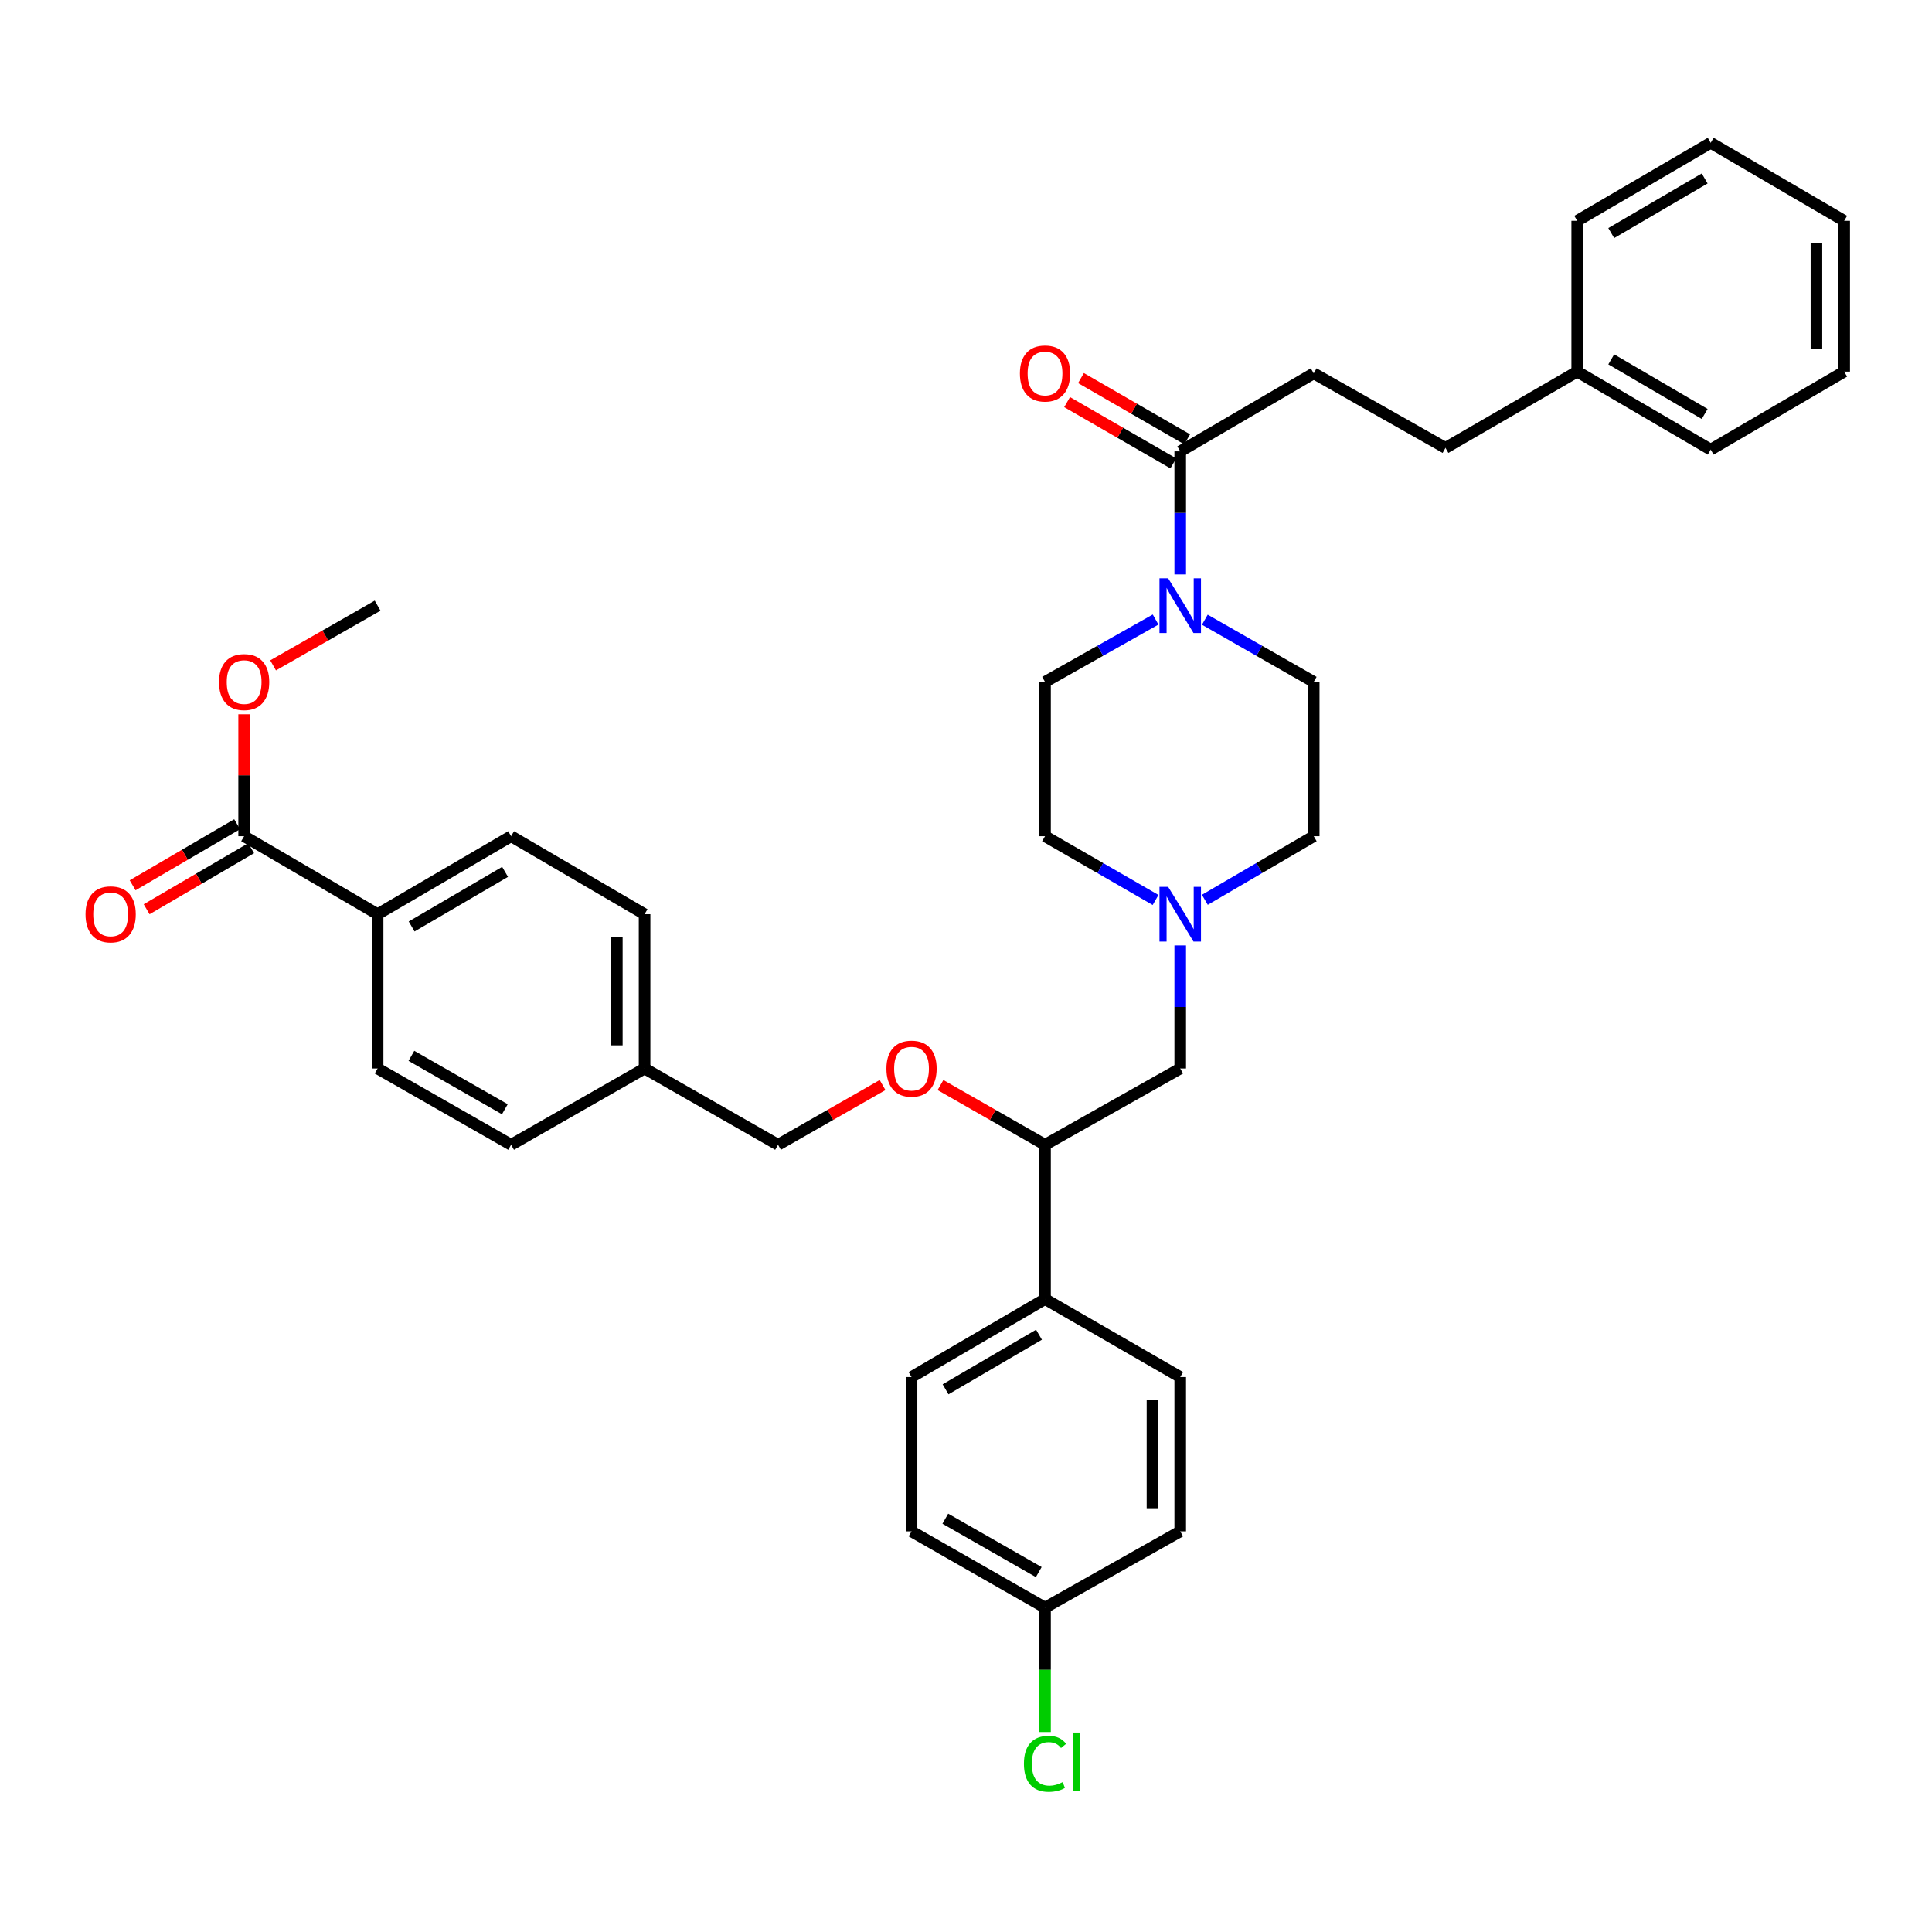 <?xml version='1.0' encoding='iso-8859-1'?>
<svg version='1.1' baseProfile='full'
              xmlns='http://www.w3.org/2000/svg'
                      xmlns:rdkit='http://www.rdkit.org/xml'
                      xmlns:xlink='http://www.w3.org/1999/xlink'
                  xml:space='preserve'
width='1000px' height='1000px' viewBox='0 0 1000 1000'>
<!-- END OF HEADER -->
<rect style='opacity:1.0;fill:#FFFFFF;stroke:none' width='1000' height='1000' x='0' y='0'> </rect>
<path class='bond-0' d='M 540.901,352.96 L 540.901,432.824' style='fill:none;fill-rule:evenodd;stroke:#000000;stroke-width:6px;stroke-linecap:butt;stroke-linejoin:miter;stroke-opacity:1' />
<path class='bond-1' d='M 540.901,352.96 L 569.519,336.817' style='fill:none;fill-rule:evenodd;stroke:#000000;stroke-width:6px;stroke-linecap:butt;stroke-linejoin:miter;stroke-opacity:1' />
<path class='bond-1' d='M 569.519,336.817 L 598.137,320.674' style='fill:none;fill-rule:evenodd;stroke:#0000FF;stroke-width:6px;stroke-linecap:butt;stroke-linejoin:miter;stroke-opacity:1' />
<path class='bond-2' d='M 540.901,432.824 L 569.513,449.329' style='fill:none;fill-rule:evenodd;stroke:#000000;stroke-width:6px;stroke-linecap:butt;stroke-linejoin:miter;stroke-opacity:1' />
<path class='bond-2' d='M 569.513,449.329 L 598.126,465.834' style='fill:none;fill-rule:evenodd;stroke:#0000FF;stroke-width:6px;stroke-linecap:butt;stroke-linejoin:miter;stroke-opacity:1' />
<path class='bond-3' d='M 623.626,465.75 L 651.801,449.287' style='fill:none;fill-rule:evenodd;stroke:#0000FF;stroke-width:6px;stroke-linecap:butt;stroke-linejoin:miter;stroke-opacity:1' />
<path class='bond-3' d='M 651.801,449.287 L 679.977,432.824' style='fill:none;fill-rule:evenodd;stroke:#000000;stroke-width:6px;stroke-linecap:butt;stroke-linejoin:miter;stroke-opacity:1' />
<path class='bond-4' d='M 610.885,489.351 L 610.885,521.201' style='fill:none;fill-rule:evenodd;stroke:#0000FF;stroke-width:6px;stroke-linecap:butt;stroke-linejoin:miter;stroke-opacity:1' />
<path class='bond-4' d='M 610.885,521.201 L 610.885,553.051' style='fill:none;fill-rule:evenodd;stroke:#000000;stroke-width:6px;stroke-linecap:butt;stroke-linejoin:miter;stroke-opacity:1' />
<path class='bond-5' d='M 679.977,432.824 L 679.977,352.96' style='fill:none;fill-rule:evenodd;stroke:#000000;stroke-width:6px;stroke-linecap:butt;stroke-linejoin:miter;stroke-opacity:1' />
<path class='bond-6' d='M 679.977,352.96 L 651.796,336.858' style='fill:none;fill-rule:evenodd;stroke:#000000;stroke-width:6px;stroke-linecap:butt;stroke-linejoin:miter;stroke-opacity:1' />
<path class='bond-6' d='M 651.796,336.858 L 623.615,320.756' style='fill:none;fill-rule:evenodd;stroke:#0000FF;stroke-width:6px;stroke-linecap:butt;stroke-linejoin:miter;stroke-opacity:1' />
<path class='bond-7' d='M 610.885,297.326 L 610.885,265.476' style='fill:none;fill-rule:evenodd;stroke:#0000FF;stroke-width:6px;stroke-linecap:butt;stroke-linejoin:miter;stroke-opacity:1' />
<path class='bond-7' d='M 610.885,265.476 L 610.885,233.626' style='fill:none;fill-rule:evenodd;stroke:#000000;stroke-width:6px;stroke-linecap:butt;stroke-linejoin:miter;stroke-opacity:1' />
<path class='bond-8' d='M 614.475,227.406 L 586.992,211.549' style='fill:none;fill-rule:evenodd;stroke:#000000;stroke-width:6px;stroke-linecap:butt;stroke-linejoin:miter;stroke-opacity:1' />
<path class='bond-8' d='M 586.992,211.549 L 559.51,195.693' style='fill:none;fill-rule:evenodd;stroke:#FF0000;stroke-width:6px;stroke-linecap:butt;stroke-linejoin:miter;stroke-opacity:1' />
<path class='bond-8' d='M 607.296,239.847 L 579.814,223.991' style='fill:none;fill-rule:evenodd;stroke:#000000;stroke-width:6px;stroke-linecap:butt;stroke-linejoin:miter;stroke-opacity:1' />
<path class='bond-8' d='M 579.814,223.991 L 552.331,208.134' style='fill:none;fill-rule:evenodd;stroke:#FF0000;stroke-width:6px;stroke-linecap:butt;stroke-linejoin:miter;stroke-opacity:1' />
<path class='bond-9' d='M 610.885,233.626 L 679.977,193.247' style='fill:none;fill-rule:evenodd;stroke:#000000;stroke-width:6px;stroke-linecap:butt;stroke-linejoin:miter;stroke-opacity:1' />
<path class='bond-10' d='M 610.885,553.051 L 540.901,592.536' style='fill:none;fill-rule:evenodd;stroke:#000000;stroke-width:6px;stroke-linecap:butt;stroke-linejoin:miter;stroke-opacity:1' />
<path class='bond-11' d='M 540.901,592.536 L 540.901,672.392' style='fill:none;fill-rule:evenodd;stroke:#000000;stroke-width:6px;stroke-linecap:butt;stroke-linejoin:miter;stroke-opacity:1' />
<path class='bond-12' d='M 540.901,592.536 L 513.85,577.077' style='fill:none;fill-rule:evenodd;stroke:#000000;stroke-width:6px;stroke-linecap:butt;stroke-linejoin:miter;stroke-opacity:1' />
<path class='bond-12' d='M 513.85,577.077 L 486.799,561.618' style='fill:none;fill-rule:evenodd;stroke:#FF0000;stroke-width:6px;stroke-linecap:butt;stroke-linejoin:miter;stroke-opacity:1' />
<path class='bond-13' d='M 540.901,672.392 L 471.809,712.771' style='fill:none;fill-rule:evenodd;stroke:#000000;stroke-width:6px;stroke-linecap:butt;stroke-linejoin:miter;stroke-opacity:1' />
<path class='bond-13' d='M 537.785,690.851 L 489.421,719.116' style='fill:none;fill-rule:evenodd;stroke:#000000;stroke-width:6px;stroke-linecap:butt;stroke-linejoin:miter;stroke-opacity:1' />
<path class='bond-14' d='M 540.901,672.392 L 610.885,712.771' style='fill:none;fill-rule:evenodd;stroke:#000000;stroke-width:6px;stroke-linecap:butt;stroke-linejoin:miter;stroke-opacity:1' />
<path class='bond-15' d='M 456.82,561.618 L 429.769,577.077' style='fill:none;fill-rule:evenodd;stroke:#FF0000;stroke-width:6px;stroke-linecap:butt;stroke-linejoin:miter;stroke-opacity:1' />
<path class='bond-15' d='M 429.769,577.077 L 402.718,592.536' style='fill:none;fill-rule:evenodd;stroke:#000000;stroke-width:6px;stroke-linecap:butt;stroke-linejoin:miter;stroke-opacity:1' />
<path class='bond-16' d='M 471.809,712.771 L 471.809,792.628' style='fill:none;fill-rule:evenodd;stroke:#000000;stroke-width:6px;stroke-linecap:butt;stroke-linejoin:miter;stroke-opacity:1' />
<path class='bond-17' d='M 471.809,792.628 L 540.901,832.105' style='fill:none;fill-rule:evenodd;stroke:#000000;stroke-width:6px;stroke-linecap:butt;stroke-linejoin:miter;stroke-opacity:1' />
<path class='bond-17' d='M 489.299,786.077 L 537.663,813.711' style='fill:none;fill-rule:evenodd;stroke:#000000;stroke-width:6px;stroke-linecap:butt;stroke-linejoin:miter;stroke-opacity:1' />
<path class='bond-18' d='M 540.901,832.105 L 610.885,792.628' style='fill:none;fill-rule:evenodd;stroke:#000000;stroke-width:6px;stroke-linecap:butt;stroke-linejoin:miter;stroke-opacity:1' />
<path class='bond-19' d='M 540.901,832.105 L 540.901,864.305' style='fill:none;fill-rule:evenodd;stroke:#000000;stroke-width:6px;stroke-linecap:butt;stroke-linejoin:miter;stroke-opacity:1' />
<path class='bond-19' d='M 540.901,864.305 L 540.901,896.505' style='fill:none;fill-rule:evenodd;stroke:#00CC00;stroke-width:6px;stroke-linecap:butt;stroke-linejoin:miter;stroke-opacity:1' />
<path class='bond-20' d='M 610.885,792.628 L 610.885,712.771' style='fill:none;fill-rule:evenodd;stroke:#000000;stroke-width:6px;stroke-linecap:butt;stroke-linejoin:miter;stroke-opacity:1' />
<path class='bond-20' d='M 596.521,780.649 L 596.521,724.75' style='fill:none;fill-rule:evenodd;stroke:#000000;stroke-width:6px;stroke-linecap:butt;stroke-linejoin:miter;stroke-opacity:1' />
<path class='bond-21' d='M 402.718,592.536 L 333.635,553.051' style='fill:none;fill-rule:evenodd;stroke:#000000;stroke-width:6px;stroke-linecap:butt;stroke-linejoin:miter;stroke-opacity:1' />
<path class='bond-22' d='M 333.635,553.051 L 333.635,473.195' style='fill:none;fill-rule:evenodd;stroke:#000000;stroke-width:6px;stroke-linecap:butt;stroke-linejoin:miter;stroke-opacity:1' />
<path class='bond-22' d='M 319.271,541.073 L 319.271,485.173' style='fill:none;fill-rule:evenodd;stroke:#000000;stroke-width:6px;stroke-linecap:butt;stroke-linejoin:miter;stroke-opacity:1' />
<path class='bond-23' d='M 333.635,553.051 L 264.544,592.536' style='fill:none;fill-rule:evenodd;stroke:#000000;stroke-width:6px;stroke-linecap:butt;stroke-linejoin:miter;stroke-opacity:1' />
<path class='bond-24' d='M 333.635,473.195 L 264.544,432.824' style='fill:none;fill-rule:evenodd;stroke:#000000;stroke-width:6px;stroke-linecap:butt;stroke-linejoin:miter;stroke-opacity:1' />
<path class='bond-25' d='M 264.544,432.824 L 195.453,473.195' style='fill:none;fill-rule:evenodd;stroke:#000000;stroke-width:6px;stroke-linecap:butt;stroke-linejoin:miter;stroke-opacity:1' />
<path class='bond-25' d='M 261.427,451.282 L 213.063,479.541' style='fill:none;fill-rule:evenodd;stroke:#000000;stroke-width:6px;stroke-linecap:butt;stroke-linejoin:miter;stroke-opacity:1' />
<path class='bond-26' d='M 195.453,473.195 L 195.453,553.051' style='fill:none;fill-rule:evenodd;stroke:#000000;stroke-width:6px;stroke-linecap:butt;stroke-linejoin:miter;stroke-opacity:1' />
<path class='bond-27' d='M 195.453,473.195 L 126.362,432.824' style='fill:none;fill-rule:evenodd;stroke:#000000;stroke-width:6px;stroke-linecap:butt;stroke-linejoin:miter;stroke-opacity:1' />
<path class='bond-28' d='M 195.453,553.051 L 264.544,592.536' style='fill:none;fill-rule:evenodd;stroke:#000000;stroke-width:6px;stroke-linecap:butt;stroke-linejoin:miter;stroke-opacity:1' />
<path class='bond-28' d='M 212.944,546.503 L 261.308,574.142' style='fill:none;fill-rule:evenodd;stroke:#000000;stroke-width:6px;stroke-linecap:butt;stroke-linejoin:miter;stroke-opacity:1' />
<path class='bond-29' d='M 122.739,426.623 L 95.693,442.426' style='fill:none;fill-rule:evenodd;stroke:#000000;stroke-width:6px;stroke-linecap:butt;stroke-linejoin:miter;stroke-opacity:1' />
<path class='bond-29' d='M 95.693,442.426 L 68.648,458.229' style='fill:none;fill-rule:evenodd;stroke:#FF0000;stroke-width:6px;stroke-linecap:butt;stroke-linejoin:miter;stroke-opacity:1' />
<path class='bond-29' d='M 129.985,439.025 L 102.94,454.828' style='fill:none;fill-rule:evenodd;stroke:#000000;stroke-width:6px;stroke-linecap:butt;stroke-linejoin:miter;stroke-opacity:1' />
<path class='bond-29' d='M 102.94,454.828 L 75.895,470.631' style='fill:none;fill-rule:evenodd;stroke:#FF0000;stroke-width:6px;stroke-linecap:butt;stroke-linejoin:miter;stroke-opacity:1' />
<path class='bond-30' d='M 126.362,432.824 L 126.362,401.27' style='fill:none;fill-rule:evenodd;stroke:#000000;stroke-width:6px;stroke-linecap:butt;stroke-linejoin:miter;stroke-opacity:1' />
<path class='bond-30' d='M 126.362,401.27 L 126.362,369.716' style='fill:none;fill-rule:evenodd;stroke:#FF0000;stroke-width:6px;stroke-linecap:butt;stroke-linejoin:miter;stroke-opacity:1' />
<path class='bond-31' d='M 141.351,344.395 L 168.402,328.939' style='fill:none;fill-rule:evenodd;stroke:#FF0000;stroke-width:6px;stroke-linecap:butt;stroke-linejoin:miter;stroke-opacity:1' />
<path class='bond-31' d='M 168.402,328.939 L 195.453,313.483' style='fill:none;fill-rule:evenodd;stroke:#000000;stroke-width:6px;stroke-linecap:butt;stroke-linejoin:miter;stroke-opacity:1' />
<path class='bond-32' d='M 816.363,192.354 L 748.174,231.831' style='fill:none;fill-rule:evenodd;stroke:#000000;stroke-width:6px;stroke-linecap:butt;stroke-linejoin:miter;stroke-opacity:1' />
<path class='bond-33' d='M 816.363,192.354 L 885.454,232.733' style='fill:none;fill-rule:evenodd;stroke:#000000;stroke-width:6px;stroke-linecap:butt;stroke-linejoin:miter;stroke-opacity:1' />
<path class='bond-33' d='M 833.975,186.009 L 882.338,214.274' style='fill:none;fill-rule:evenodd;stroke:#000000;stroke-width:6px;stroke-linecap:butt;stroke-linejoin:miter;stroke-opacity:1' />
<path class='bond-34' d='M 816.363,192.354 L 816.363,114.293' style='fill:none;fill-rule:evenodd;stroke:#000000;stroke-width:6px;stroke-linecap:butt;stroke-linejoin:miter;stroke-opacity:1' />
<path class='bond-35' d='M 748.174,231.831 L 679.977,193.247' style='fill:none;fill-rule:evenodd;stroke:#000000;stroke-width:6px;stroke-linecap:butt;stroke-linejoin:miter;stroke-opacity:1' />
<path class='bond-36' d='M 885.454,232.733 L 954.545,192.354' style='fill:none;fill-rule:evenodd;stroke:#000000;stroke-width:6px;stroke-linecap:butt;stroke-linejoin:miter;stroke-opacity:1' />
<path class='bond-37' d='M 816.363,114.293 L 885.454,73.914' style='fill:none;fill-rule:evenodd;stroke:#000000;stroke-width:6px;stroke-linecap:butt;stroke-linejoin:miter;stroke-opacity:1' />
<path class='bond-37' d='M 833.975,120.638 L 882.338,92.372' style='fill:none;fill-rule:evenodd;stroke:#000000;stroke-width:6px;stroke-linecap:butt;stroke-linejoin:miter;stroke-opacity:1' />
<path class='bond-38' d='M 954.545,192.354 L 954.545,114.293' style='fill:none;fill-rule:evenodd;stroke:#000000;stroke-width:6px;stroke-linecap:butt;stroke-linejoin:miter;stroke-opacity:1' />
<path class='bond-38' d='M 940.181,180.645 L 940.181,126.002' style='fill:none;fill-rule:evenodd;stroke:#000000;stroke-width:6px;stroke-linecap:butt;stroke-linejoin:miter;stroke-opacity:1' />
<path class='bond-39' d='M 885.454,73.914 L 954.545,114.293' style='fill:none;fill-rule:evenodd;stroke:#000000;stroke-width:6px;stroke-linecap:butt;stroke-linejoin:miter;stroke-opacity:1' />
<path  class='atom-2' d='M 604.625 459.035
L 613.905 474.035
Q 614.825 475.515, 616.305 478.195
Q 617.785 480.875, 617.865 481.035
L 617.865 459.035
L 621.625 459.035
L 621.625 487.355
L 617.745 487.355
L 607.785 470.955
Q 606.625 469.035, 605.385 466.835
Q 604.185 464.635, 603.825 463.955
L 603.825 487.355
L 600.145 487.355
L 600.145 459.035
L 604.625 459.035
' fill='#0000FF'/>
<path  class='atom-5' d='M 604.625 299.323
L 613.905 314.323
Q 614.825 315.803, 616.305 318.483
Q 617.785 321.163, 617.865 321.323
L 617.865 299.323
L 621.625 299.323
L 621.625 327.643
L 617.745 327.643
L 607.785 311.243
Q 606.625 309.323, 605.385 307.123
Q 604.185 304.923, 603.825 304.243
L 603.825 327.643
L 600.145 327.643
L 600.145 299.323
L 604.625 299.323
' fill='#0000FF'/>
<path  class='atom-7' d='M 527.901 193.327
Q 527.901 186.527, 531.261 182.727
Q 534.621 178.927, 540.901 178.927
Q 547.181 178.927, 550.541 182.727
Q 553.901 186.527, 553.901 193.327
Q 553.901 200.207, 550.501 204.127
Q 547.101 208.007, 540.901 208.007
Q 534.661 208.007, 531.261 204.127
Q 527.901 200.247, 527.901 193.327
M 540.901 204.807
Q 545.221 204.807, 547.541 201.927
Q 549.901 199.007, 549.901 193.327
Q 549.901 187.767, 547.541 184.967
Q 545.221 182.127, 540.901 182.127
Q 536.581 182.127, 534.221 184.927
Q 531.901 187.727, 531.901 193.327
Q 531.901 199.047, 534.221 201.927
Q 536.581 204.807, 540.901 204.807
' fill='#FF0000'/>
<path  class='atom-11' d='M 458.809 553.131
Q 458.809 546.331, 462.169 542.531
Q 465.529 538.731, 471.809 538.731
Q 478.089 538.731, 481.449 542.531
Q 484.809 546.331, 484.809 553.131
Q 484.809 560.011, 481.409 563.931
Q 478.009 567.811, 471.809 567.811
Q 465.569 567.811, 462.169 563.931
Q 458.809 560.051, 458.809 553.131
M 471.809 564.611
Q 476.129 564.611, 478.449 561.731
Q 480.809 558.811, 480.809 553.131
Q 480.809 547.571, 478.449 544.771
Q 476.129 541.931, 471.809 541.931
Q 467.489 541.931, 465.129 544.731
Q 462.809 547.531, 462.809 553.131
Q 462.809 558.851, 465.129 561.731
Q 467.489 564.611, 471.809 564.611
' fill='#FF0000'/>
<path  class='atom-24' d='M 529.981 912.941
Q 529.981 905.901, 533.261 902.221
Q 536.581 898.501, 542.861 898.501
Q 548.701 898.501, 551.821 902.621
L 549.181 904.781
Q 546.901 901.781, 542.861 901.781
Q 538.581 901.781, 536.301 904.661
Q 534.061 907.501, 534.061 912.941
Q 534.061 918.541, 536.381 921.421
Q 538.741 924.301, 543.301 924.301
Q 546.421 924.301, 550.061 922.421
L 551.181 925.421
Q 549.701 926.381, 547.461 926.941
Q 545.221 927.501, 542.741 927.501
Q 536.581 927.501, 533.261 923.741
Q 529.981 919.981, 529.981 912.941
' fill='#00CC00'/>
<path  class='atom-24' d='M 555.261 896.781
L 558.941 896.781
L 558.941 927.141
L 555.261 927.141
L 555.261 896.781
' fill='#00CC00'/>
<path  class='atom-26' d='M 44.271 473.275
Q 44.271 466.475, 47.631 462.675
Q 50.991 458.875, 57.271 458.875
Q 63.551 458.875, 66.911 462.675
Q 70.271 466.475, 70.271 473.275
Q 70.271 480.155, 66.871 484.075
Q 63.471 487.955, 57.271 487.955
Q 51.031 487.955, 47.631 484.075
Q 44.271 480.195, 44.271 473.275
M 57.271 484.755
Q 61.591 484.755, 63.911 481.875
Q 66.271 478.955, 66.271 473.275
Q 66.271 467.715, 63.911 464.915
Q 61.591 462.075, 57.271 462.075
Q 52.951 462.075, 50.591 464.875
Q 48.271 467.675, 48.271 473.275
Q 48.271 478.995, 50.591 481.875
Q 52.951 484.755, 57.271 484.755
' fill='#FF0000'/>
<path  class='atom-27' d='M 113.362 353.04
Q 113.362 346.24, 116.722 342.44
Q 120.082 338.64, 126.362 338.64
Q 132.642 338.64, 136.002 342.44
Q 139.362 346.24, 139.362 353.04
Q 139.362 359.92, 135.962 363.84
Q 132.562 367.72, 126.362 367.72
Q 120.122 367.72, 116.722 363.84
Q 113.362 359.96, 113.362 353.04
M 126.362 364.52
Q 130.682 364.52, 133.002 361.64
Q 135.362 358.72, 135.362 353.04
Q 135.362 347.48, 133.002 344.68
Q 130.682 341.84, 126.362 341.84
Q 122.042 341.84, 119.682 344.64
Q 117.362 347.44, 117.362 353.04
Q 117.362 358.76, 119.682 361.64
Q 122.042 364.52, 126.362 364.52
' fill='#FF0000'/>
</svg>

